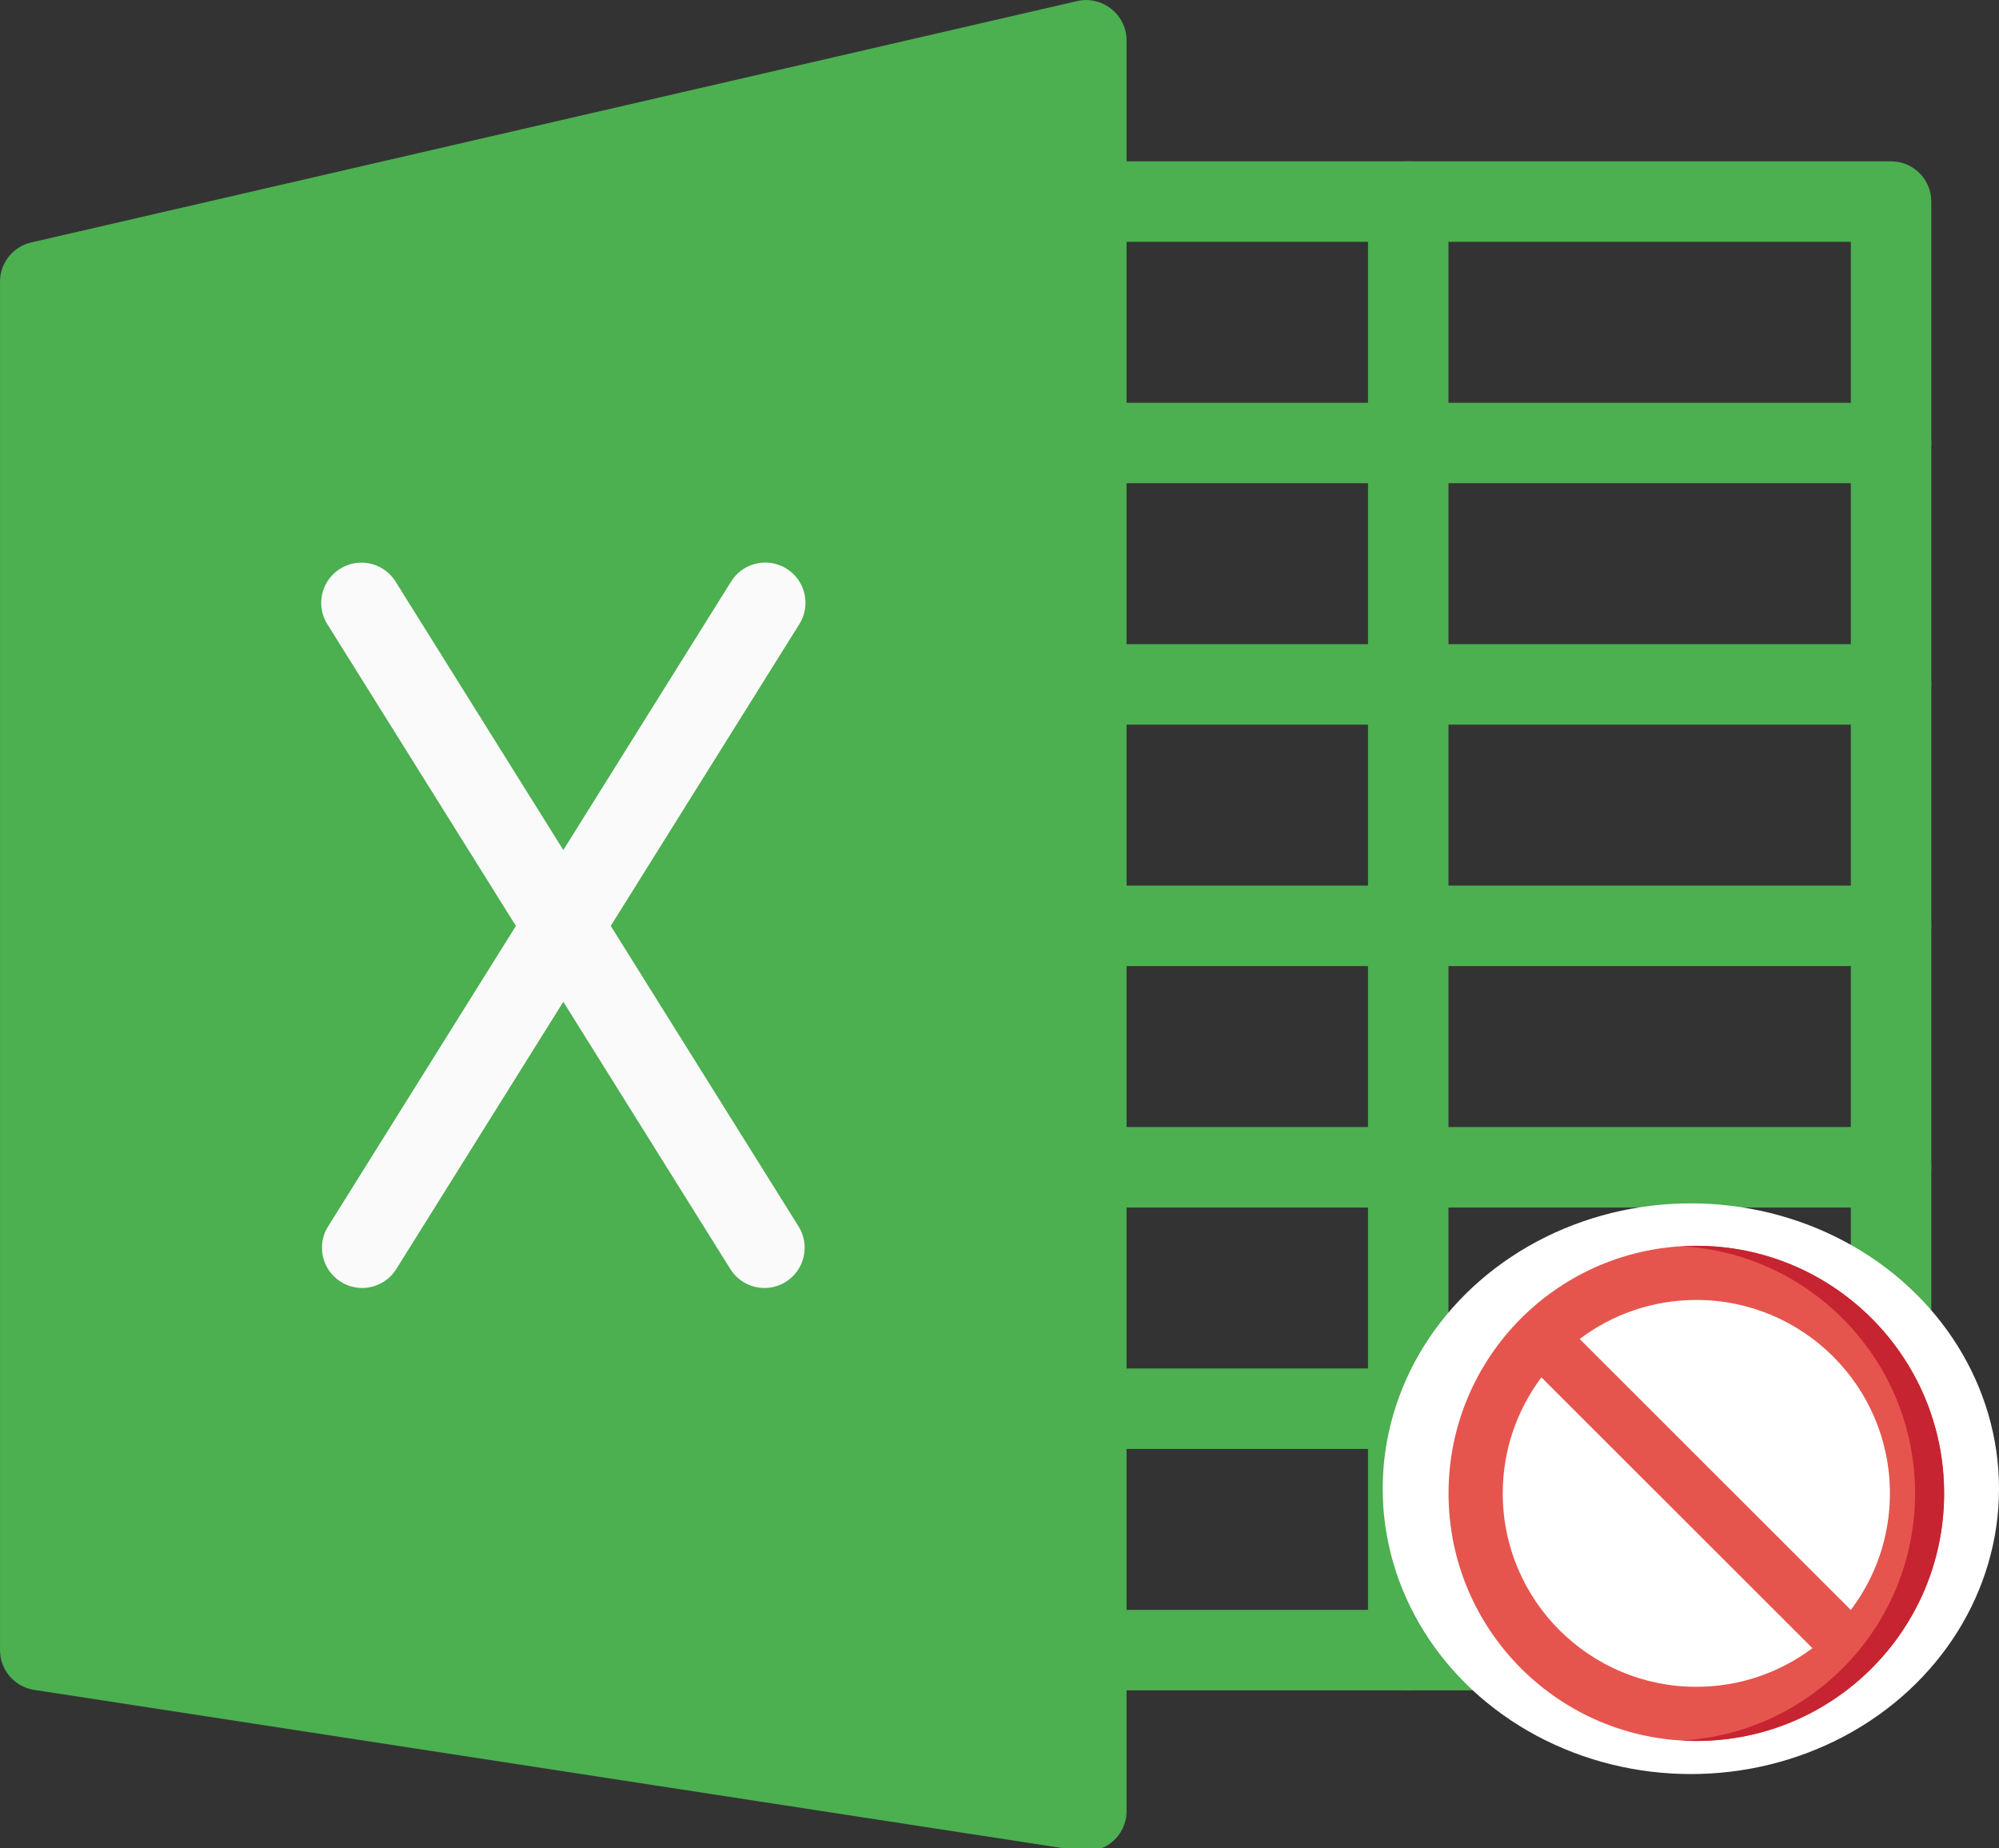 <?xml version="1.0" encoding="UTF-8" standalone="no"?>
<svg
   xmlns:dc="http://purl.org/dc/elements/1.1/"
   xmlns:cc="http://creativecommons.org/ns#"
   xmlns:rdf="http://www.w3.org/1999/02/22-rdf-syntax-ns#"
   xmlns:svg="http://www.w3.org/2000/svg"
   xmlns="http://www.w3.org/2000/svg"
   id="svg8"
   version="1.1"
   viewBox="0 0 140.438 129.844"
   height="490.75"
   width="530.788">
  <rect x="0" y="0" width="140.438" height="129.844" fill="#333333" stroke="none"/>
  <defs
     id="defs2" />
  <g
     transform="translate(-106.476,81.565)"
     id="layer1" />
  <g
     transform="translate(-106.476,81.565)"
     style="display:inline"
     id="layer2">
    <g
       id="g1125">
      <g
         id="g1015"
         transform="matrix(0.265,0,0,0.265,106.477,-84.377)">
        <g
           id="g928">
	<path
   id="path924"
   d="m 294.656,13.014 c -2.531,-2.056 -5.863,-2.842 -9.045,-2.133 l -277.333,64 C 3.397,76.003 -0.047,80.369 0,85.377 v 362.667 c 0.002,5.263 3.843,9.739 9.045,10.539 l 277.333,42.667 c 5.823,0.895 11.269,-3.099 12.164,-8.921 0.082,-0.535 0.124,-1.076 0.124,-1.617 V 21.377 c 0.01,-3.253 -1.467,-6.332 -4.01,-8.363 z"
   style="fill:#4caf50" />

	<path
   id="path926"
   d="M 501.334,458.71 H 288 c -5.891,0 -10.667,-4.776 -10.667,-10.667 0,-5.891 4.776,-10.667 10.667,-10.667 H 490.667 V 74.71 H 288 c -5.891,0 -10.667,-4.776 -10.667,-10.667 0,-5.891 4.776,-10.666 10.667,-10.666 h 213.333 c 5.891,0 10.667,4.776 10.667,10.667 v 384 c 0,5.891 -4.775,10.666 -10.666,10.666 z"
   style="fill:#4caf50" />

</g>
        <g
           id="g934">
	<path
   id="path930"
   d="m 202.667,352.044 c -3.678,0 -7.096,-1.895 -9.045,-5.013 L 86.955,176.364 c -3.279,-4.894 -1.969,-11.52 2.925,-14.799 4.894,-3.279 11.52,-1.969 14.799,2.925 0.129,0.192 0.251,0.388 0.367,0.588 l 106.667,170.667 c 3.11,5.003 1.576,11.58 -3.427,14.691 -1.687,1.048 -3.633,1.605 -5.619,1.608 z"
   style="fill:#fafafa" />

	<path
   id="path932"
   d="m 96,352.044 c -5.891,-0.012 -10.657,-4.797 -10.645,-10.688 0.004,-1.992 0.566,-3.943 1.621,-5.632 L 193.643,165.057 c 2.954,-5.097 9.481,-6.834 14.577,-3.88 5.097,2.954 6.834,9.481 3.88,14.577 -0.116,0.2 -0.238,0.396 -0.367,0.588 L 105.067,347.009 c -1.948,3.133 -5.377,5.038 -9.067,5.035 z"
   style="fill:#fafafa" />

</g>
        <g
           id="g948">
	<path
   id="path936"
   d="m 373.334,458.71 c -5.891,0 -10.667,-4.776 -10.667,-10.667 v -384 c 0,-5.891 4.776,-10.667 10.667,-10.667 5.891,0 10.667,4.776 10.667,10.667 v 384 c -10e-4,5.892 -4.776,10.667 -10.667,10.667 z"
   style="fill:#4caf50" />

	<path
   id="path938"
   d="M 501.334,394.71 H 288 c -5.891,0 -10.667,-4.776 -10.667,-10.667 0,-5.891 4.776,-10.667 10.667,-10.667 h 213.333 c 5.891,0 10.667,4.776 10.667,10.667 0,5.892 -4.775,10.667 -10.666,10.667 z"
   style="fill:#4caf50" />

	<path
   id="path940"
   d="M 501.334,330.71 H 288 c -5.891,0 -10.667,-4.776 -10.667,-10.667 0,-5.891 4.776,-10.667 10.667,-10.667 h 213.333 c 5.891,0 10.667,4.776 10.667,10.667 0,5.892 -4.775,10.667 -10.666,10.667 z"
   style="fill:#4caf50" />

	<path
   id="path942"
   d="M 501.334,266.71 H 288 c -5.891,0 -10.667,-4.776 -10.667,-10.667 0,-5.891 4.776,-10.667 10.667,-10.667 h 213.333 c 5.891,0 10.667,4.776 10.667,10.667 0,5.892 -4.775,10.667 -10.666,10.667 z"
   style="fill:#4caf50" />

	<path
   id="path944"
   d="M 501.334,202.71 H 288 c -5.891,0 -10.667,-4.776 -10.667,-10.667 0,-5.891 4.776,-10.667 10.667,-10.667 h 213.333 c 5.891,0 10.667,4.776 10.667,10.667 0,5.891 -4.775,10.667 -10.666,10.667 z"
   style="fill:#4caf50" />

	<path
   id="path946"
   d="M 501.334,138.71 H 288 c -5.891,0 -10.667,-4.776 -10.667,-10.667 0,-5.891 4.776,-10.667 10.667,-10.667 h 213.333 c 5.891,0 10.667,4.776 10.667,10.667 0,5.892 -4.775,10.667 -10.666,10.667 z"
   style="fill:#4caf50" />

</g>
        <g
           id="g950">
</g>
        <g
           id="g952">
</g>
        <g
           id="g954">
</g>
        <g
           id="g956">
</g>
        <g
           id="g958">
</g>
        <g
           id="g960">
</g>
        <g
           id="g962">
</g>
        <g
           id="g964">
</g>
        <g
           id="g966">
</g>
        <g
           id="g968">
</g>
        <g
           id="g970">
</g>
        <g
           id="g972">
</g>
        <g
           id="g974">
</g>
        <g
           id="g976">
</g>
        <g
           id="g978">
</g>
      </g>
      <ellipse
         style="display:inline;opacity:1;vector-effect:none;fill:#ffffff;fill-opacity:1;fill-rule:evenodd;stroke-width:0.068;stroke-linecap:butt;stroke-linejoin:miter;stroke-miterlimit:4;stroke-dasharray:none;stroke-dashoffset:0;stroke-opacity:1"
         id="path1034"
         cx="225.265"
         cy="23.016"
         rx="21.649"
         ry="20.045" />
      <g
         id="g1061"
         transform="matrix(0.068,0,0,0.068,208.242,5.917)"
         style="display:inline">
        <path
           id="path1047"
           d="M 256,0.5 C 114.613,0.5 0,115.016 0,256.273 c 0,141.262 114.613,255.773 256,255.773 141.387,0 256,-114.512 256,-255.773 C 512,115.016 397.387,0.5 256,0.5 Z M 56,256.273 C 56,211.312 70.867,169.82 95.953,136.43 l 279.996,279.75 C 342.531,441.242 301.004,456.098 256,456.098 145.543,456.098 56,366.633 56,256.273 Z M 415.613,376.684 135.484,96.801 C 169,71.477 210.742,56.449 256,56.449 c 110.457,0 200,89.465 200,199.824 0,45.219 -15.039,86.922 -40.387,120.41 z m 0,0"
           style="fill:#e5554e" />
        <path
           id="path1049"
           d="m 256,0.5 c -5.07,0 -10.109,0.148 -15.105,0.441 C 375.344,8.648 482,120.012 482,256.273 c 0,136.266 -106.656,247.625 -241.105,255.332 4.996,0.293 10.035,0.441 15.105,0.441 141.387,0 256,-114.512 256,-255.773 C 512,115.016 397.387,0.5 256,0.5 Z m 0,0"
           style="fill:#c62430" />
      </g>
    </g>
  </g>
</svg>
